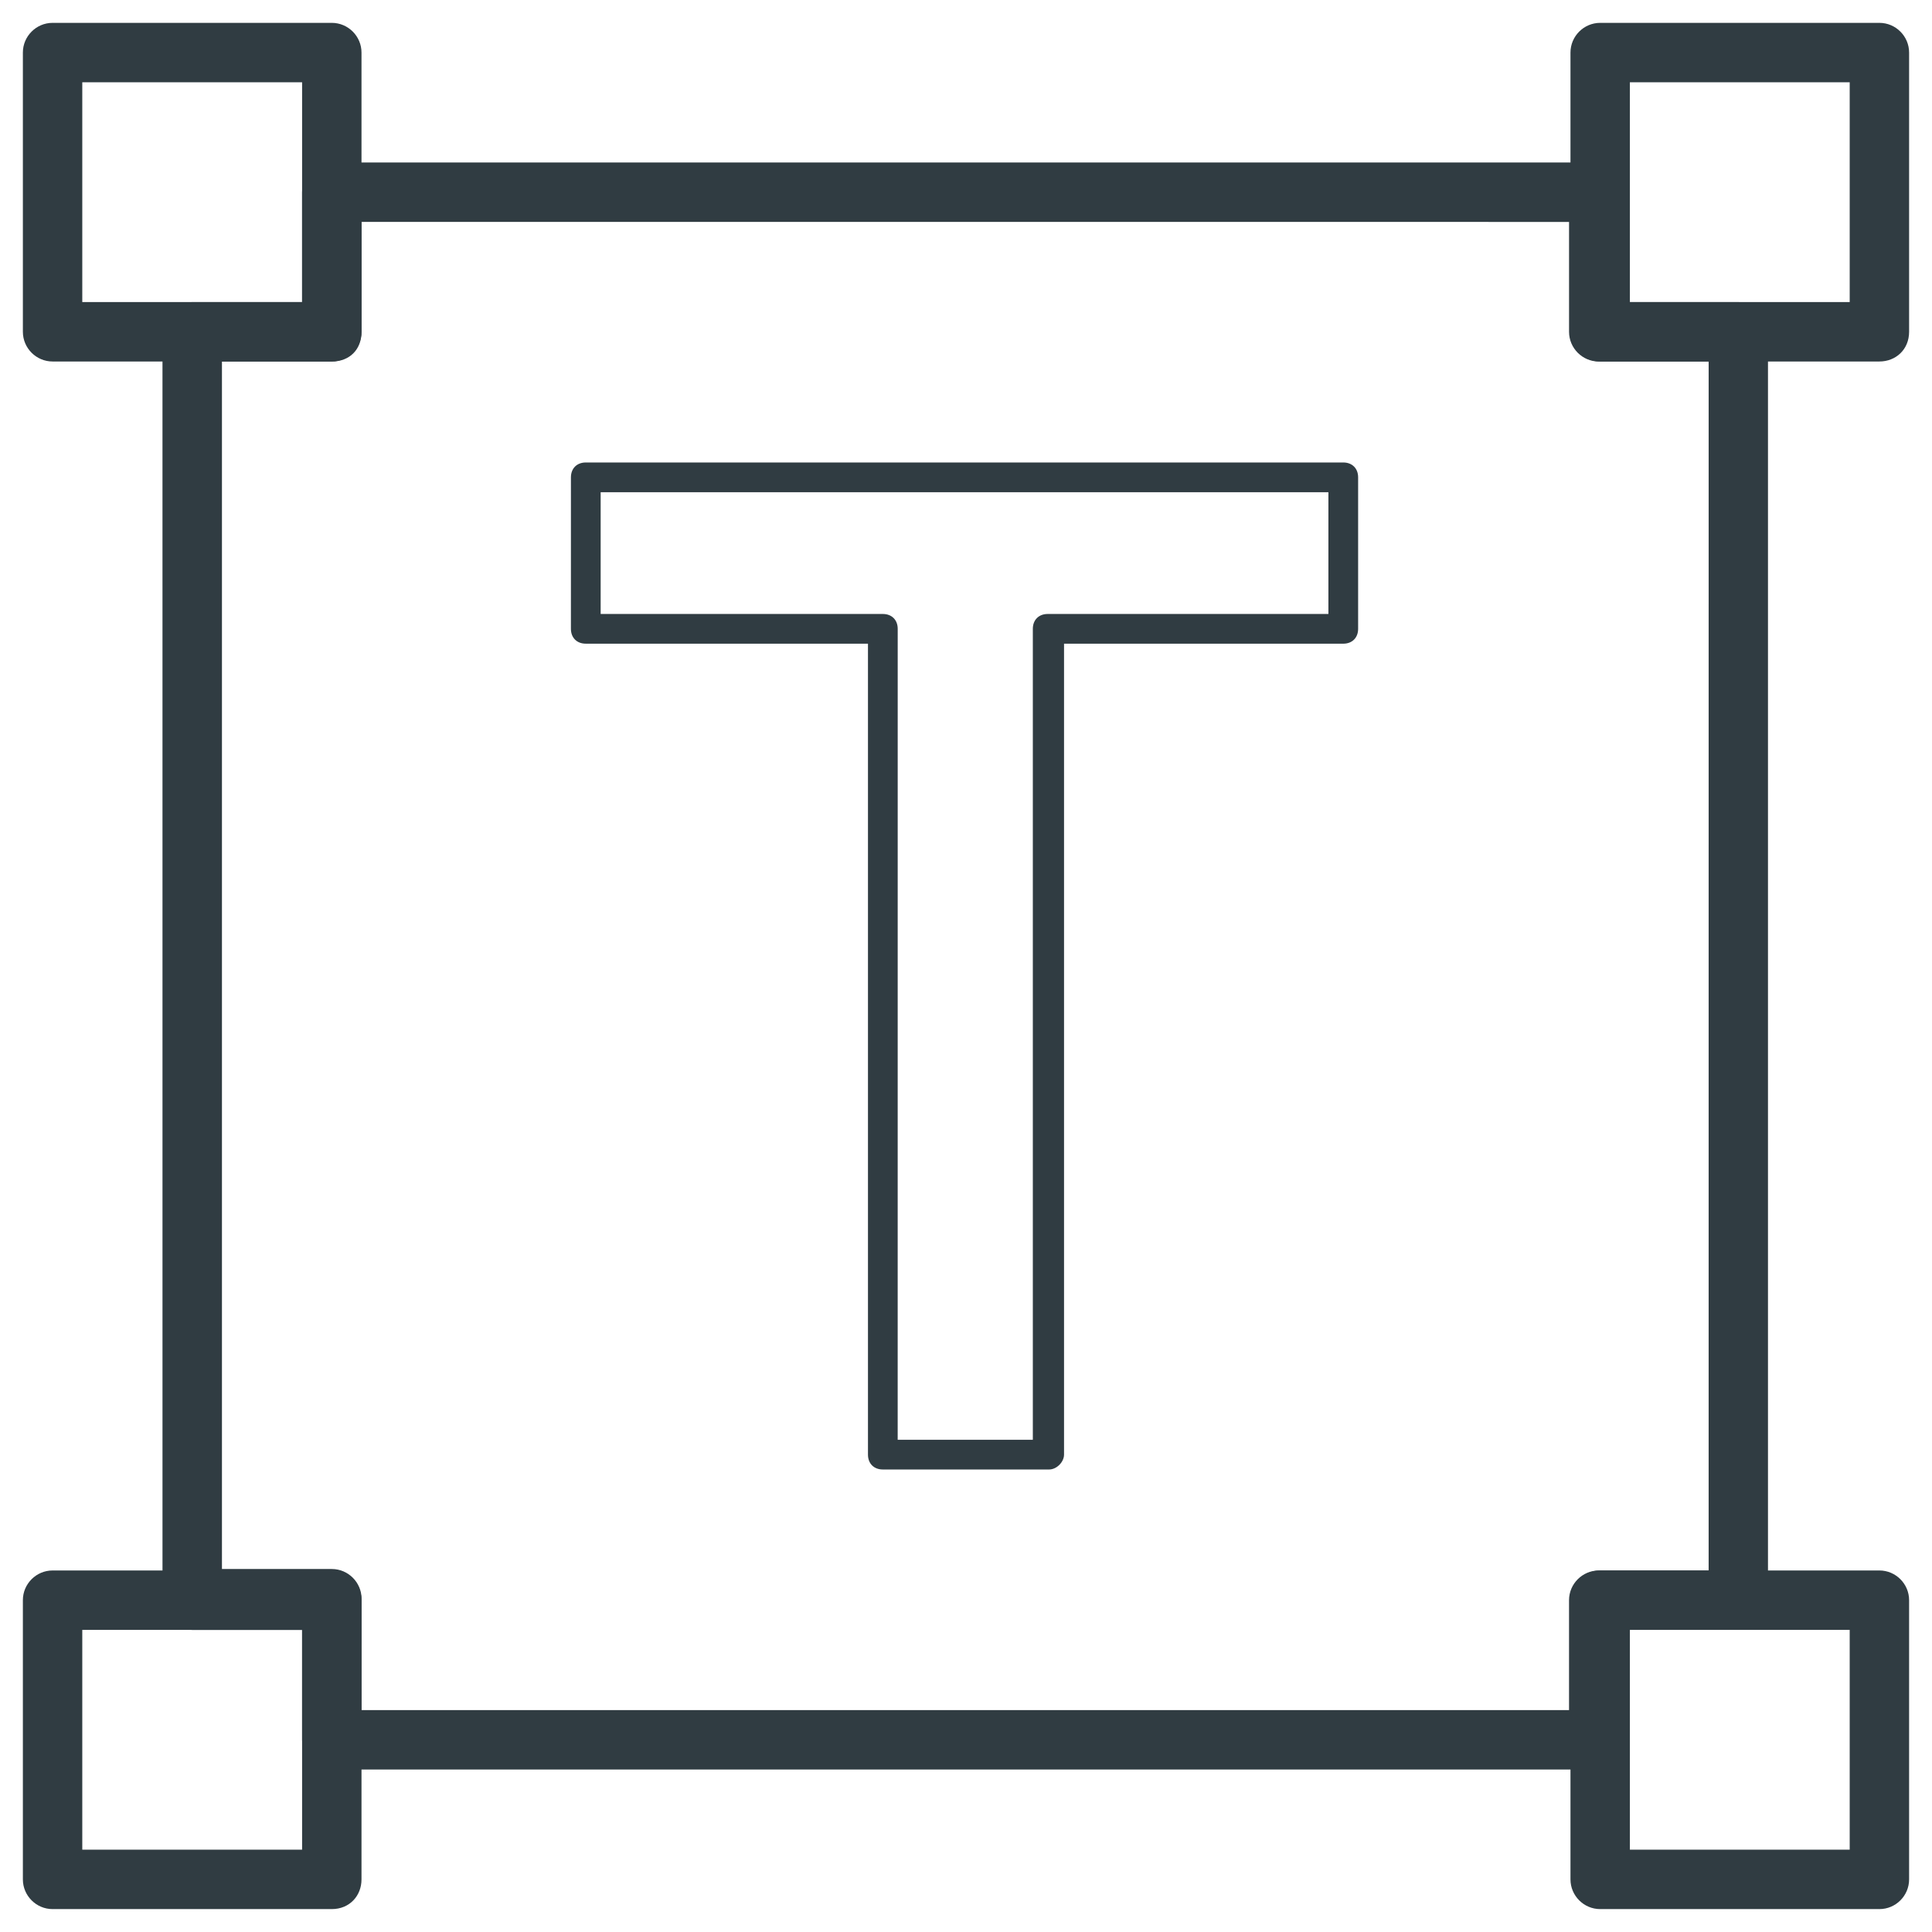 <?xml version="1.0" encoding="UTF-8"?>
<!-- Uploaded to: ICON Repo, www.iconrepo.com, Generator: ICON Repo Mixer Tools -->
<svg width="800px" height="800px" version="1.1" viewBox="144 144 512 512" xmlns="http://www.w3.org/2000/svg">
 <g fill="#303c42">
  <path d="m642.06 239.8h-73.996c-4.328 0-7.871-3.543-7.871-7.871v-74c0-4.328 3.543-7.871 7.871-7.871h73.996c4.328 0 7.871 3.543 7.871 7.871v73.996c0 4.723-3.539 7.875-7.871 7.875zm-66.125-15.746h58.254v-58.254h-58.254z"/>
  <path d="m231.93 239.8h-73.996c-4.328 0-7.871-3.543-7.871-7.871v-74c0-4.328 3.543-7.871 7.871-7.871h73.996c4.328 0 7.871 3.543 7.871 7.871v73.996c0.004 4.723-3.148 7.875-7.871 7.875zm-66.125-15.746h58.254v-58.254h-58.254z"/>
  <path d="m642.06 649.93h-73.996c-4.328 0-7.871-3.543-7.871-7.871v-73.996c0-4.328 3.543-7.871 7.871-7.871h73.996c4.328 0 7.871 3.543 7.871 7.871v73.996c0 4.332-3.539 7.871-7.871 7.871zm-66.125-15.742h58.254v-58.254h-58.254z"/>
  <path d="m231.93 649.93h-73.996c-4.328 0-7.871-3.543-7.871-7.871v-73.996c0-4.328 3.543-7.871 7.871-7.871h73.996c4.328 0 7.871 3.543 7.871 7.871v73.996c0.004 4.332-3.148 7.871-7.871 7.871zm-66.125-15.742h58.254v-58.254h-58.254z"/>
  <path d="m568.07 612.94h-336.14c-4.328 0-7.871-3.543-7.871-7.871v-29.125h-29.125c-4.328 0-7.871-3.543-7.871-7.871l-0.004-336.14c0-4.328 3.543-7.871 7.871-7.871h29.125v-29.125c0-4.328 3.543-7.871 7.871-7.871h335.74c4.328 0 7.871 3.543 7.871 7.871v29.125h29.125c4.328 0 7.871 3.543 7.871 7.871v335.74c0 4.328-3.543 7.871-7.871 7.871h-29.125v29.125c0.398 4.727-3.144 8.27-7.473 8.27zm-328.26-15.746h320v-29.125c0-4.328 3.543-7.871 7.871-7.871h29.125l0.004-320.39h-29.125c-4.328 0-7.871-3.543-7.871-7.871v-29.125l-320-0.004v29.125c0 4.328-3.543 7.871-7.871 7.871h-29.125v320h29.125c4.328 0 7.871 3.543 7.871 7.871z"/>
  <path d="m422.04 533.43h-44.082c-2.363 0-3.938-1.574-3.938-3.938v-214.91h-74.785c-2.363 0-3.938-1.574-3.938-3.938l0.004-40.145c0-2.363 1.574-3.938 3.938-3.938h200.74c2.363 0 3.938 1.574 3.938 3.938v40.148c0 2.363-1.574 3.938-3.938 3.938l-74-0.004v214.91c0 1.969-1.969 3.938-3.938 3.938zm-40.145-7.871h35.816v-214.91c0-2.363 1.574-3.938 3.938-3.938h74.391v-32.273h-192.86v32.273h74.785c2.363 0 3.938 1.574 3.938 3.938z"/>
 </g>
</svg>
